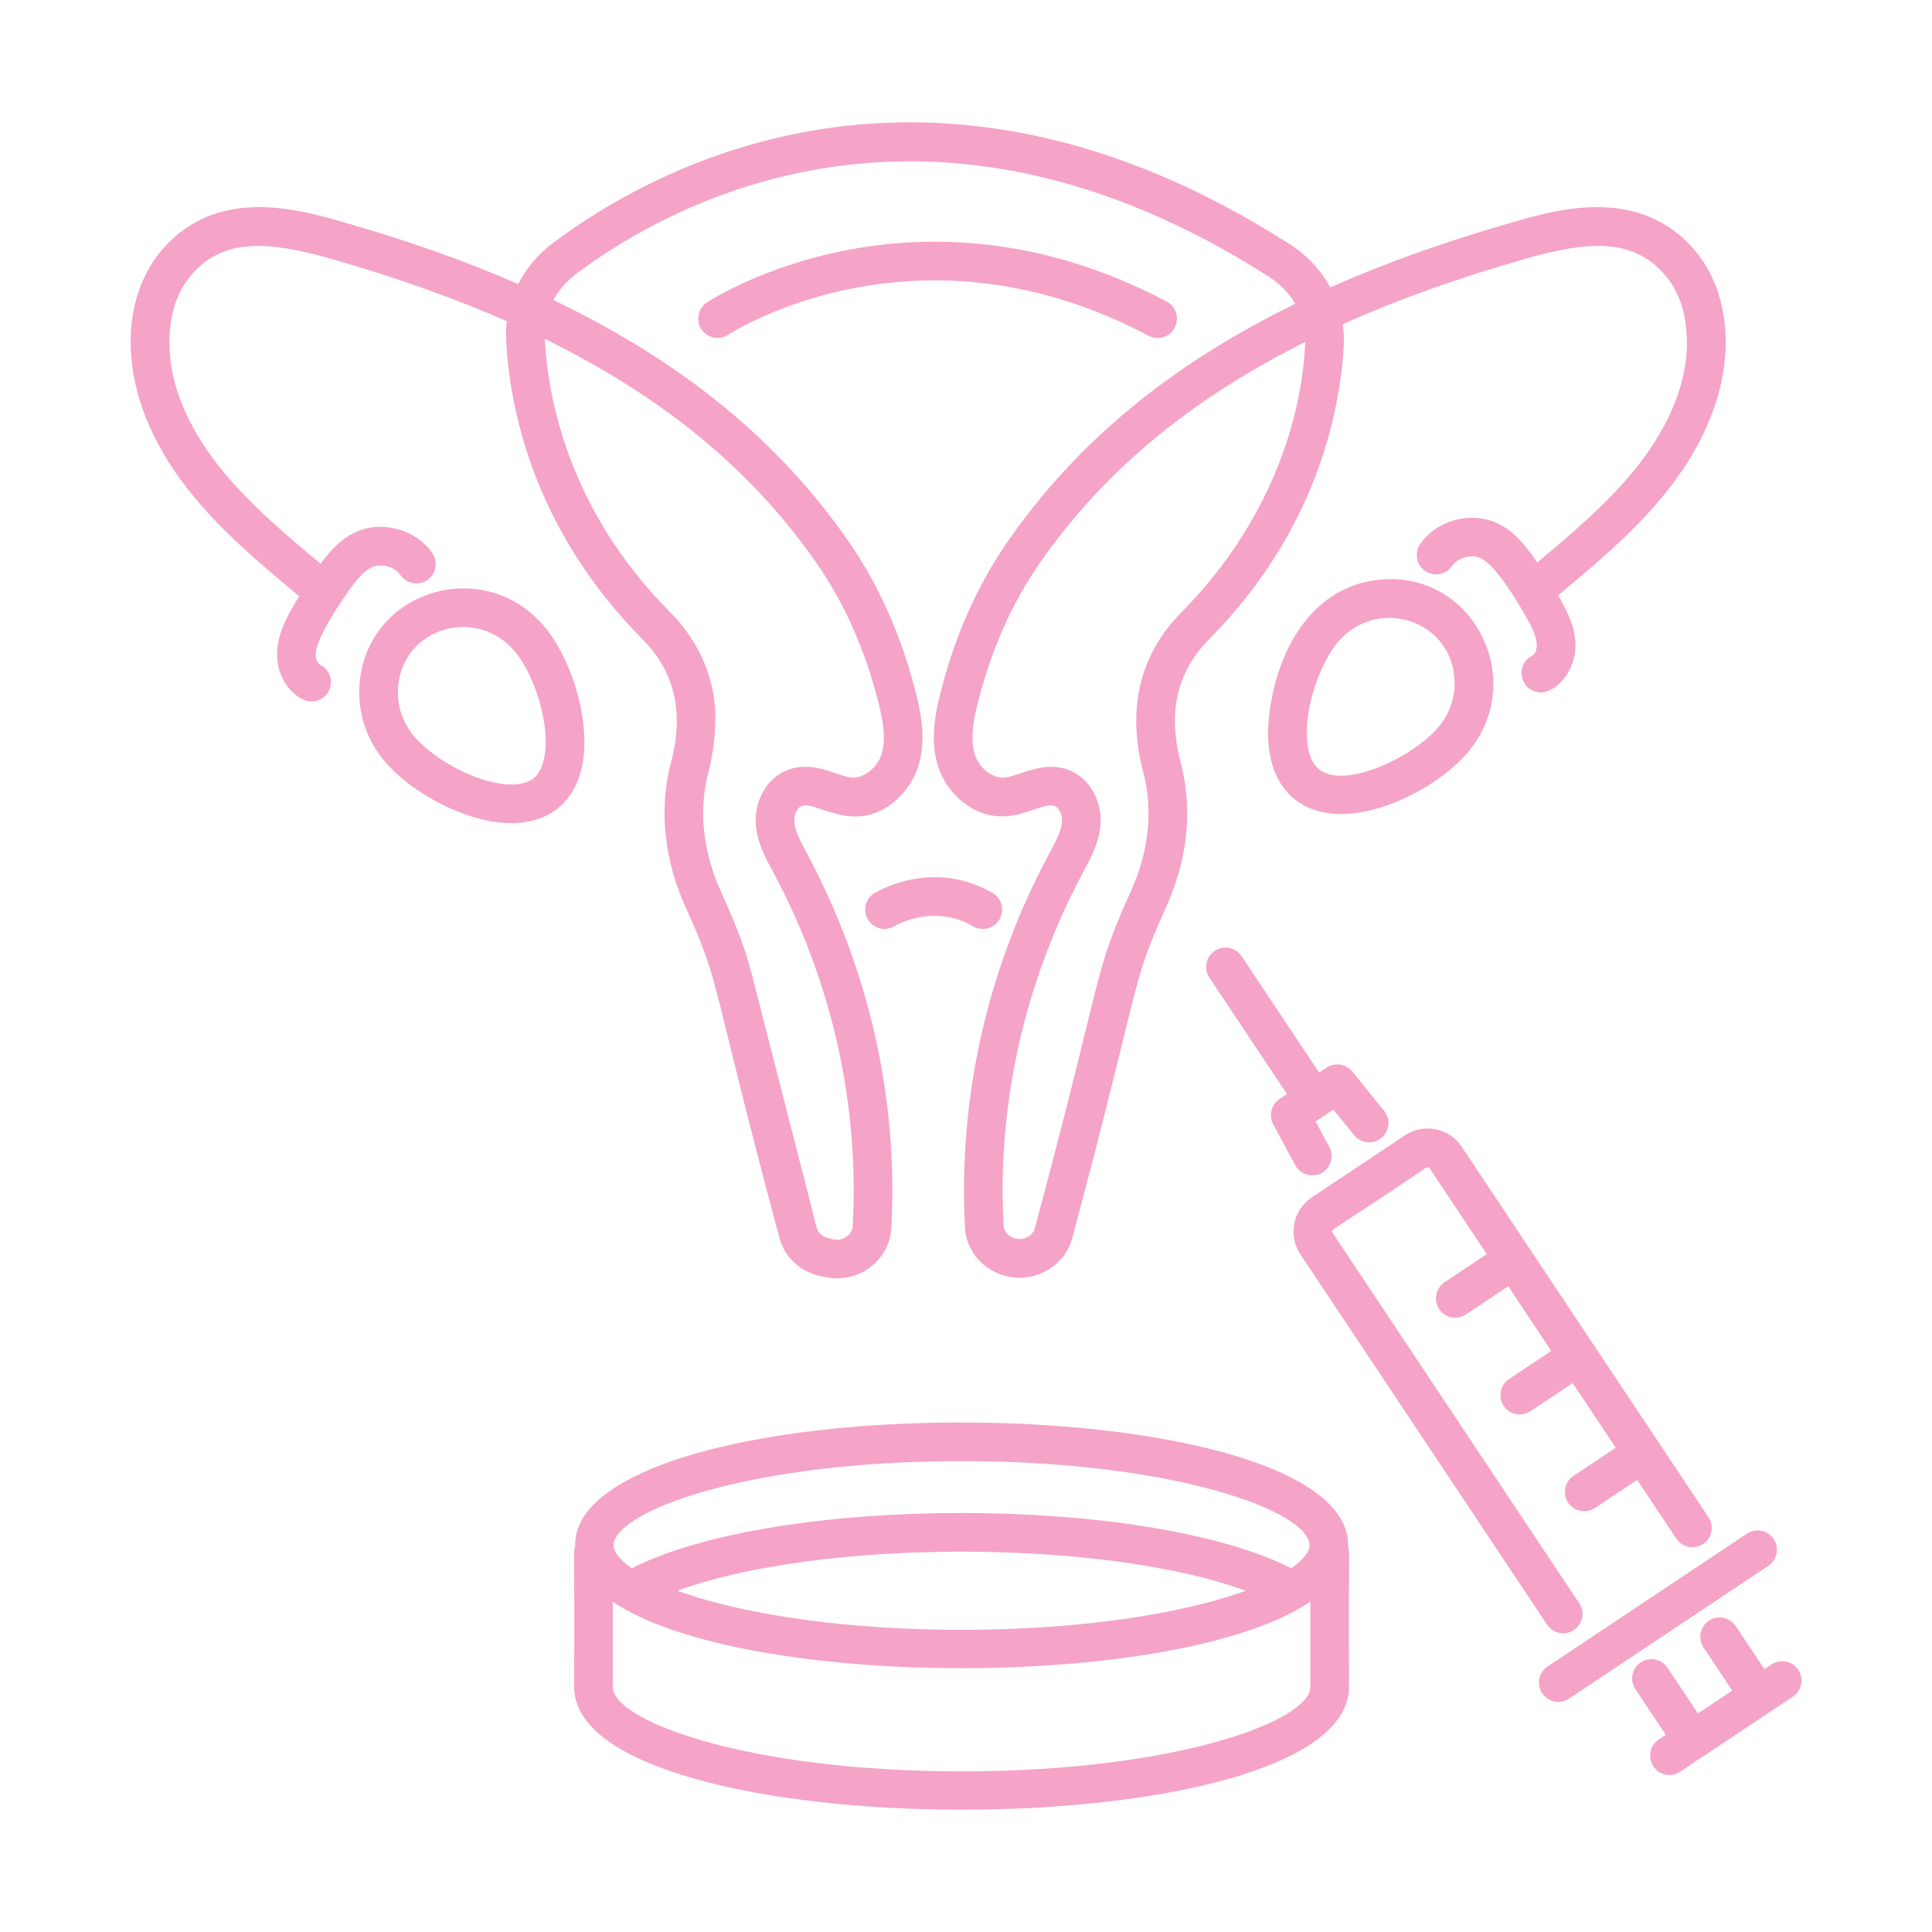 <svg xmlns="http://www.w3.org/2000/svg" width="75" height="75" viewBox="0 0 75 75" fill="none"><path d="M11.553 23.097C11.574 23.114 11.6 23.119 11.621 23.134C11.219 23.803 10.799 24.492 10.758 25.285C10.716 26.09 11.123 26.842 11.77 27.156C12.147 27.337 12.593 27.177 12.772 26.808C12.953 26.436 12.797 25.987 12.425 25.806C12.335 25.762 12.245 25.575 12.257 25.363C12.288 24.74 13.255 23.319 13.622 22.816C13.867 22.482 14.135 22.154 14.441 22.016C14.806 21.858 15.322 21.998 15.549 22.326C15.784 22.665 16.251 22.75 16.592 22.516C16.932 22.28 17.018 21.813 16.782 21.472C16.147 20.554 14.849 20.194 13.829 20.647C13.221 20.919 12.804 21.401 12.445 21.887C11.03 20.703 9.574 19.477 8.457 18.047C7.406 16.701 6.241 14.617 6.665 12.322C6.779 11.7 7.034 11.142 7.4 10.706C8.651 9.219 10.415 9.354 12.852 10.047C15.354 10.762 17.623 11.566 19.675 12.47C19.645 12.715 19.636 12.964 19.649 13.214C19.773 15.682 20.628 20.472 24.945 24.817C26.123 26.002 26.592 27.554 26.049 29.597C25.549 31.484 25.814 33.457 26.628 35.248C28.023 38.32 27.507 37.791 30.252 48.036C30.442 48.778 31.04 49.349 31.812 49.527C31.925 49.548 32.182 49.625 32.488 49.625C33.611 49.625 34.542 48.767 34.601 47.675C34.87 42.658 33.749 37.649 31.312 33.103C31.08 32.673 30.861 32.267 30.836 31.889C30.819 31.644 30.937 31.342 31.139 31.282C31.516 31.171 32.236 31.652 33.052 31.689C34.315 31.782 35.307 30.775 35.635 29.785C35.952 28.826 35.786 27.846 35.582 27.014C35.026 24.756 34.135 22.735 32.933 21.005C30.226 17.111 26.503 14.051 21.481 11.648C21.688 11.263 21.985 10.918 22.361 10.635C26.069 7.856 36.111 2.308 49.281 10.758C49.703 11.029 50.043 11.387 50.281 11.793C45.41 14.174 41.781 17.189 39.13 21.005C37.926 22.736 37.035 24.757 36.48 27.014C36.276 27.847 36.109 28.826 36.427 29.784C36.755 30.775 37.76 31.751 39.01 31.689C39.834 31.651 40.548 31.168 40.923 31.282C41.125 31.342 41.243 31.644 41.227 31.889C41.201 32.267 40.982 32.673 40.705 33.187C38.319 37.639 37.196 42.64 37.46 47.648C37.528 48.935 38.791 49.856 40.102 49.535C40.856 49.347 41.44 48.779 41.627 48.05C44.362 37.842 43.854 38.331 45.255 35.248C45.444 34.831 45.611 34.377 45.751 33.898C46.169 32.457 46.197 30.97 45.833 29.597C45.352 27.785 45.61 26.154 46.935 24.818C51.164 20.557 52.026 15.854 52.164 13.43C52.179 13.147 52.166 12.864 52.125 12.586C54.246 11.634 56.601 10.792 59.21 10.048C61.649 9.353 63.41 9.219 64.662 10.706C65.028 11.142 65.283 11.7 65.397 12.322C65.82 14.617 64.656 16.702 63.605 18.047C62.505 19.456 61.074 20.666 59.678 21.835C59.242 21.216 58.814 20.621 58.084 20.294C57.066 19.84 55.767 20.201 55.132 21.119C54.896 21.46 54.981 21.927 55.321 22.162C55.661 22.4 56.13 22.315 56.365 21.973C56.591 21.646 57.11 21.5 57.472 21.663C58.071 21.931 58.985 23.474 59.298 24.045C59.463 24.347 59.641 24.696 59.657 25.01C59.668 25.221 59.579 25.41 59.488 25.453C58.775 25.799 59.023 26.878 59.816 26.878C60.399 26.878 61.213 26.061 61.155 24.933C61.119 24.236 60.805 23.67 60.486 23.109C62.02 21.828 63.54 20.566 64.787 18.971C67.715 15.223 67.372 11.597 65.81 9.741C63.682 7.212 60.505 8.118 58.798 8.606C56.174 9.354 53.797 10.2 51.644 11.158C51.286 10.499 50.757 9.923 50.091 9.496C36.128 0.535 25.418 6.467 21.462 9.436C20.885 9.867 20.43 10.414 20.119 11.027C18.046 10.123 15.767 9.32 13.264 8.605C11.557 8.119 8.381 7.211 6.253 9.741C4.691 11.597 4.347 15.225 7.276 18.971C8.509 20.55 10.057 21.845 11.553 23.097ZM45.87 23.761C44.156 25.488 43.769 27.667 44.383 29.982C44.8 31.553 44.548 33.182 43.889 34.627C42.414 37.871 42.918 37.461 40.173 47.679C40.124 47.871 39.959 48.024 39.741 48.077C39.375 48.178 38.977 47.93 38.958 47.569C38.708 42.834 39.77 38.107 42.071 33.814C42.354 33.288 42.675 32.692 42.723 31.991C42.781 31.142 42.327 30.131 41.345 29.843C40.738 29.665 40.199 29.824 39.633 30.014C39.38 30.1 39.14 30.181 38.941 30.191C38.426 30.174 38 29.762 37.851 29.312C37.654 28.716 37.783 27.996 37.937 27.371C38.448 25.294 39.263 23.441 40.361 21.861C42.812 18.334 46.17 15.522 50.669 13.276C50.523 16.775 48.946 20.662 45.87 23.761ZM31.701 21.861C32.798 23.44 33.614 25.294 34.125 27.371C34.279 27.996 34.409 28.716 34.211 29.313C34.062 29.762 33.605 30.173 33.121 30.191C32.536 30.162 31.701 29.553 30.716 29.843C29.735 30.131 29.281 31.142 29.34 31.991C29.387 32.692 29.708 33.288 30.035 33.896C32.297 38.115 33.358 42.852 33.103 47.595C33.092 47.807 32.959 47.937 32.882 47.995C32.563 48.233 32.248 48.074 32.148 48.066C31.925 48.014 31.756 47.86 31.705 47.664L29.169 37.757C28.876 36.612 28.408 35.541 27.993 34.627C27.323 33.149 27.088 31.532 27.499 29.982C27.656 29.39 27.747 28.739 27.768 28.044C27.817 26.472 27.193 24.951 26.01 23.76C22.053 19.779 21.264 15.413 21.148 13.155C25.77 15.42 29.206 18.271 31.701 21.861Z" fill="#F5A3C7"></path><path d="M44.587 13.032C44.699 13.091 44.819 13.119 44.938 13.119C45.719 13.119 45.977 12.07 45.289 11.706C35.569 6.567 27.771 11.527 27.445 11.741C27.099 11.968 27.002 12.431 27.227 12.777C27.453 13.125 27.916 13.222 28.264 12.998C28.564 12.806 35.676 8.319 44.587 13.032Z" fill="#F5A3C7"></path><path d="M38.804 35.686C39.011 35.328 38.888 34.869 38.53 34.662C36.195 33.312 34.032 34.618 33.942 34.674C33.589 34.892 33.48 35.354 33.699 35.706C33.917 36.059 34.379 36.167 34.731 35.949C34.746 35.94 36.213 35.055 37.779 35.961C38.135 36.167 38.596 36.048 38.804 35.686Z" fill="#F5A3C7"></path><path d="M21.163 24.359C18.845 21.54 14.28 22.875 13.961 26.511C13.866 27.597 14.198 28.662 14.896 29.511C15.584 30.348 16.771 31.145 17.994 31.59C21.077 32.714 23.131 31.175 22.604 27.801C22.404 26.515 21.851 25.195 21.163 24.359ZM20.72 30.208C20.309 30.545 19.483 30.536 18.508 30.181C17.552 29.832 16.567 29.181 16.055 28.558C15.608 28.015 15.395 27.334 15.456 26.642C15.657 24.343 18.534 23.523 20.005 25.312C20.516 25.934 20.965 27.027 21.122 28.032C21.282 29.057 21.132 29.87 20.72 30.208Z" fill="#F5A3C7"></path><path d="M53.513 22.509C51.035 22.777 49.688 25.023 49.31 27.449C48.775 30.873 50.884 32.345 53.92 31.238C55.143 30.793 56.33 29.996 57.018 29.159C59.339 26.334 57.133 22.105 53.513 22.509ZM55.859 28.206C54.917 29.352 52.205 30.685 51.193 29.856C50.782 29.518 50.632 28.705 50.791 27.68C50.949 26.674 51.398 25.582 51.91 24.959C53.386 23.162 56.258 23.998 56.458 26.29C56.519 26.982 56.306 27.663 55.859 28.206Z" fill="#F5A3C7"></path><path d="M47.159 36.911C46.814 37.141 46.72 37.607 46.95 37.951L49.961 42.472L49.671 42.664C49.349 42.878 49.243 43.303 49.426 43.644L50.282 45.235C50.418 45.487 50.676 45.629 50.943 45.629C51.504 45.629 51.874 45.027 51.603 44.524L51.071 43.534L51.762 43.074L52.568 44.068C52.829 44.388 53.3 44.439 53.623 44.177C53.945 43.916 53.994 43.444 53.733 43.122L52.497 41.599C52.252 41.298 51.819 41.232 51.499 41.447L51.209 41.64L48.198 37.119C47.968 36.774 47.501 36.682 47.159 36.911Z" fill="#F5A3C7"></path><path d="M68.854 59.746C68.623 59.402 68.157 59.308 67.814 59.538L60.076 64.693C59.732 64.922 59.638 65.388 59.868 65.733C60.097 66.076 60.562 66.171 60.908 65.941L68.646 60.786C68.99 60.557 69.084 60.091 68.854 59.746Z" fill="#F5A3C7"></path><path d="M68.767 64.615L68.494 64.797L67.379 63.123C67.15 62.778 66.682 62.686 66.34 62.915C65.995 63.145 65.901 63.611 66.131 63.955L67.245 65.629C67.144 65.696 65.814 66.582 65.915 66.515L64.734 64.742C64.503 64.397 64.037 64.305 63.694 64.534C63.349 64.764 63.256 65.23 63.486 65.574L64.666 67.347L64.393 67.528C63.776 67.939 64.07 68.903 64.809 68.903C65.181 68.903 65.32 68.675 66.121 68.179C66.222 68.112 67.512 67.253 67.411 67.32L69.598 65.864C69.943 65.634 70.037 65.168 69.807 64.823C69.577 64.478 69.11 64.386 68.767 64.615Z" fill="#F5A3C7"></path><path d="M60.874 58.332C61.019 58.549 61.257 58.666 61.499 58.666C61.642 58.666 61.787 58.625 61.914 58.54L63.555 57.448L65.074 59.73C65.304 60.075 65.77 60.165 66.114 59.938C66.459 59.708 66.552 59.242 66.323 58.898C66.058 58.501 56.212 43.719 56.745 44.519C56.509 44.164 56.149 43.923 55.732 43.84C55.313 43.756 54.888 43.841 54.535 44.077L50.925 46.481C50.194 46.967 49.994 47.958 50.482 48.692L60.059 63.071C60.204 63.288 60.442 63.405 60.684 63.405C61.273 63.405 61.643 62.742 61.307 62.239L51.73 47.861C51.63 47.708 51.745 47.787 55.367 45.325C55.404 45.299 55.472 45.314 55.497 45.351L57.717 48.685L56.077 49.778C55.732 50.007 55.639 50.473 55.869 50.818C56.098 51.161 56.562 51.256 56.909 51.026L58.549 49.933L60.22 52.443L58.58 53.535C58.235 53.765 58.142 54.231 58.372 54.575C58.516 54.792 58.754 54.91 58.996 54.91C59.139 54.91 59.284 54.868 59.412 54.784L61.052 53.691L62.723 56.2L61.083 57.292C60.739 57.522 60.645 57.988 60.874 58.332Z" fill="#F5A3C7"></path><path d="M22.326 60.05C22.247 60.349 22.311 59.713 22.288 65.483C22.288 71.831 52.368 71.854 52.368 65.483C52.344 59.727 52.409 60.342 52.329 60.046C52.33 60.028 52.337 60.011 52.337 59.993C52.337 54.492 29.508 53.671 23.614 57.924C22.875 58.457 22.299 59.14 22.326 60.05ZM37.325 56.72C45.572 56.72 50.834 58.659 50.834 59.994C50.834 60.242 50.578 60.561 50.132 60.881C44.485 58.023 30.184 58.014 24.519 60.881C24.249 60.688 23.818 60.325 23.818 59.993C23.818 59.688 24.105 59.352 24.625 59.015C26.387 57.874 30.962 56.72 37.325 56.72ZM48.361 61.753C42.738 63.776 31.917 63.777 26.292 61.752C31.802 59.738 42.808 59.722 48.361 61.753ZM37.328 68.764C29.062 68.764 23.788 66.821 23.788 65.483V62.177C28.859 65.619 45.802 65.62 50.868 62.173V65.483C50.868 66.821 45.593 68.764 37.328 68.764Z" fill="#F5A3C7"></path></svg>